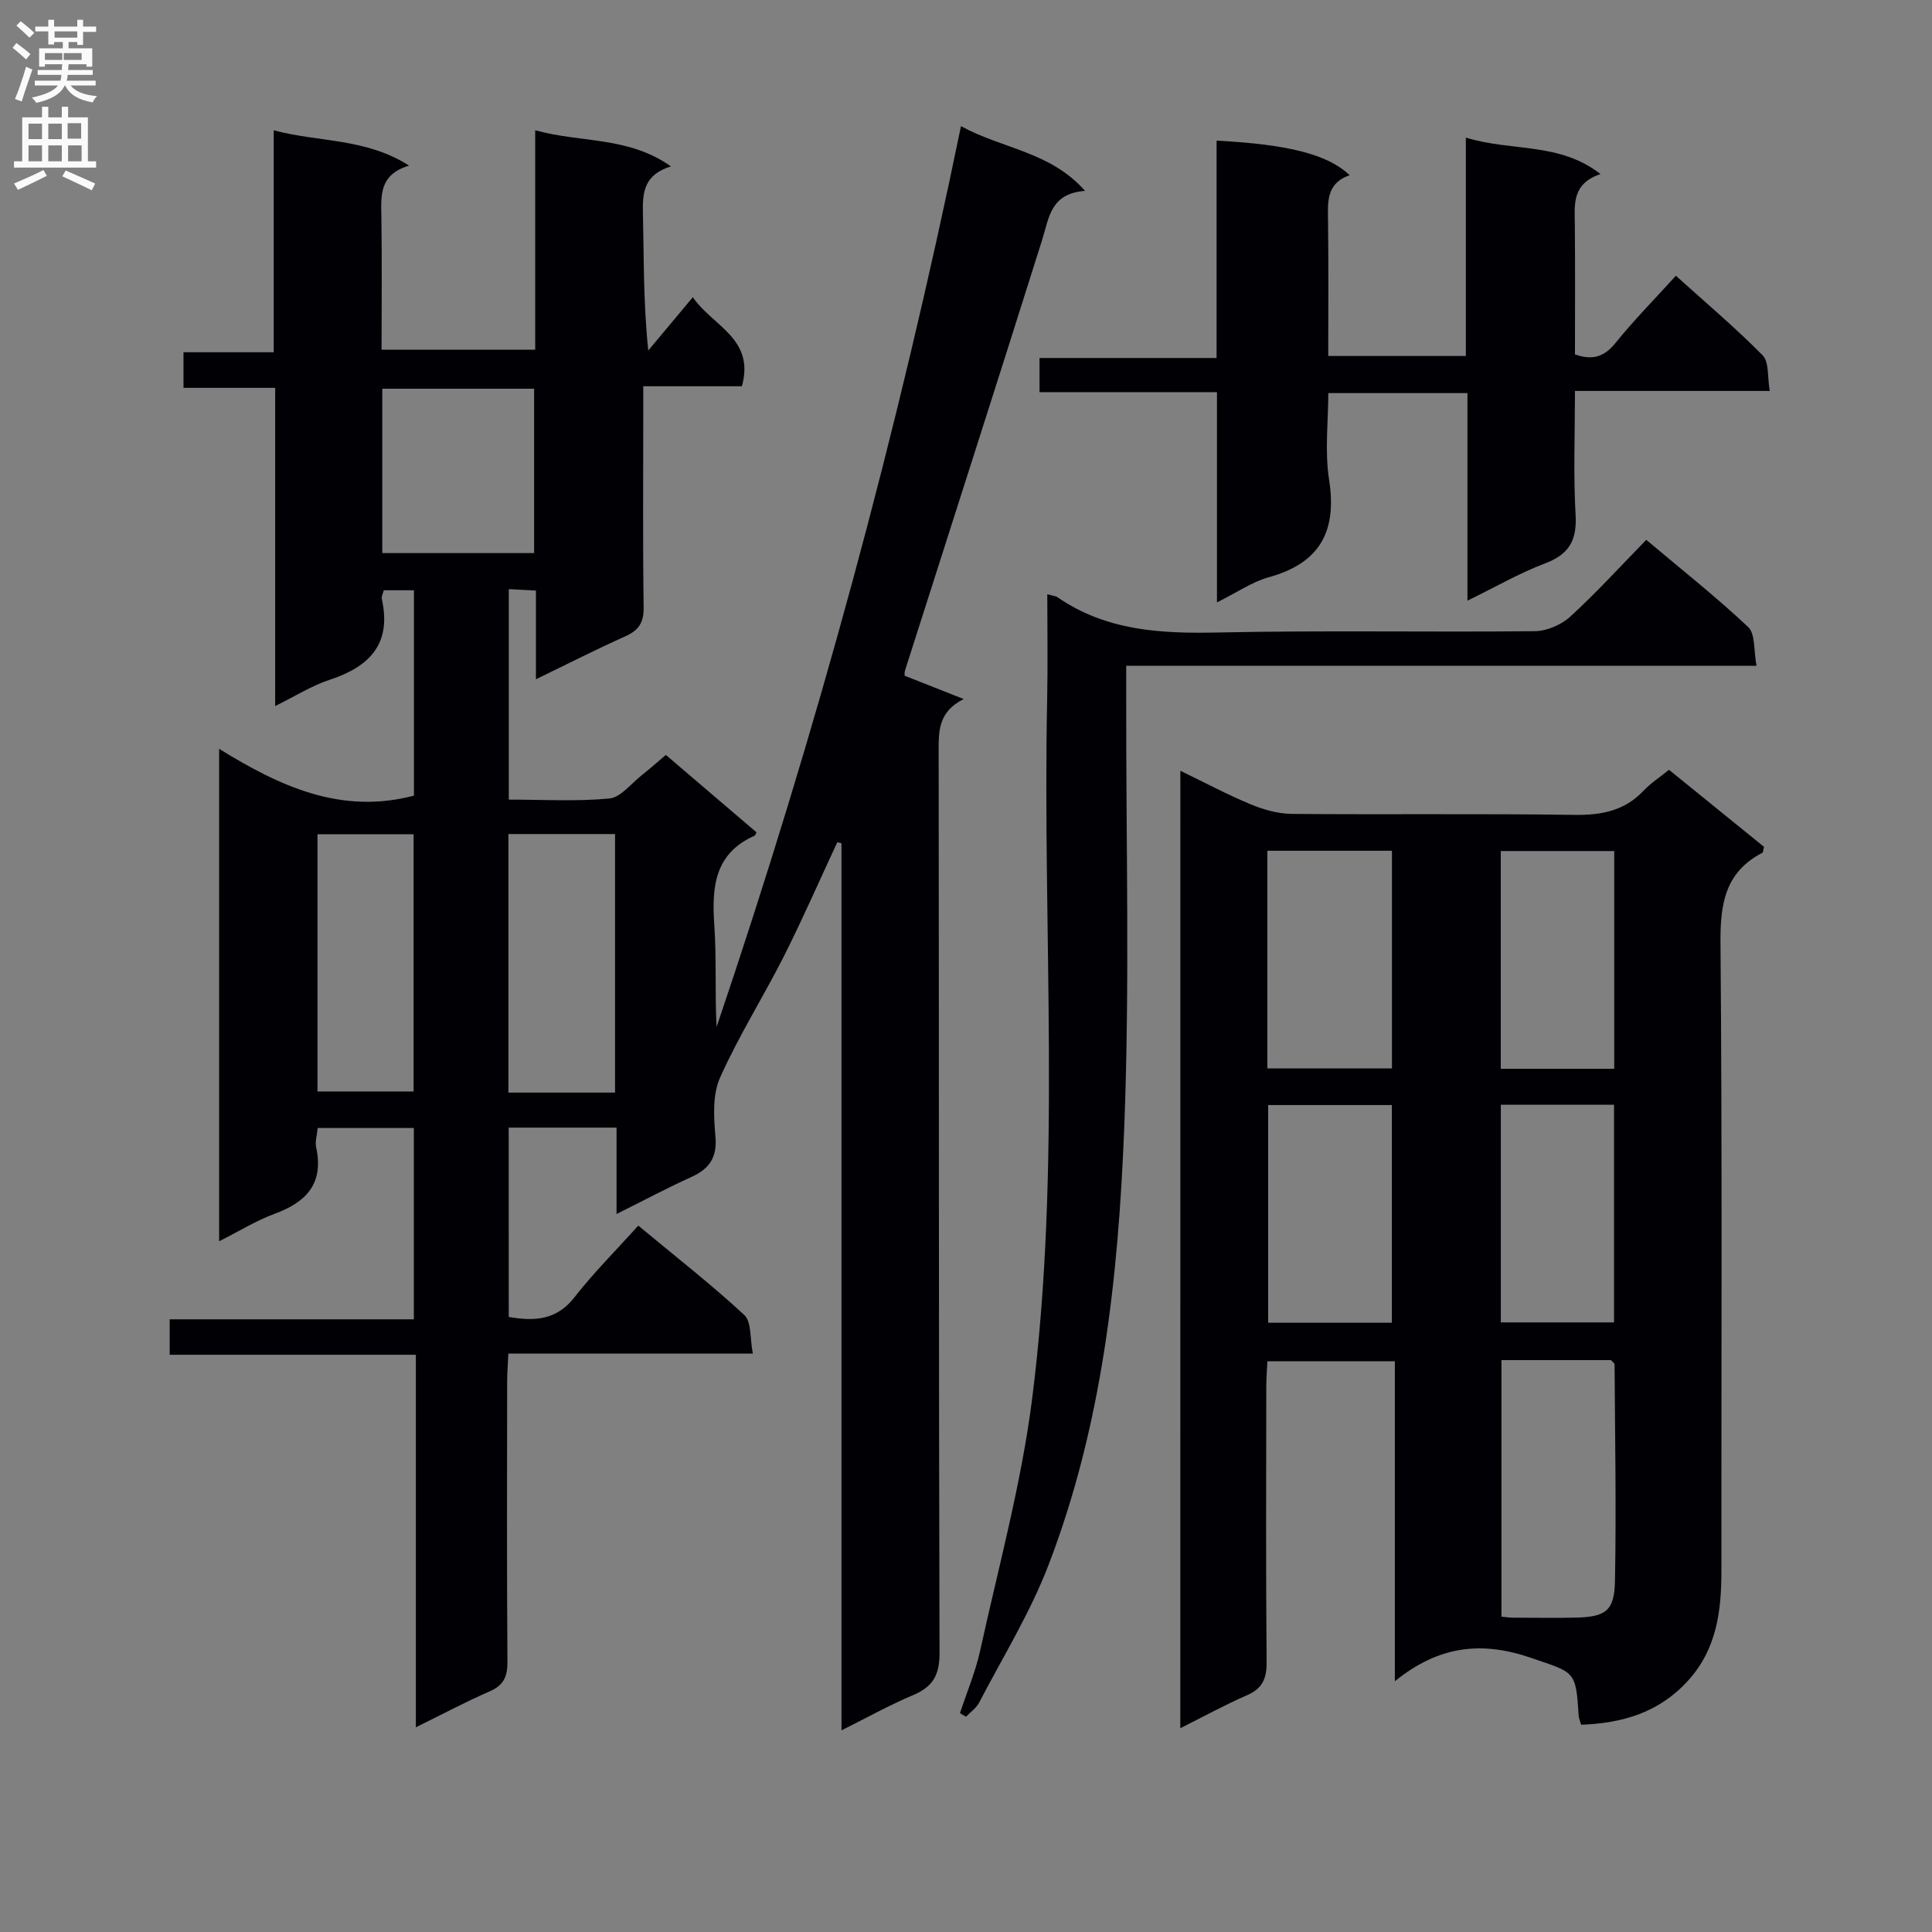<svg enable-background="new 0 0 400 400" viewBox="0 0 400 400" xmlns="http://www.w3.org/2000/svg"><rect x="0" y="0" width="400" height="400" fill="#808080" stroke="none"/><g fill="#010105"><path d="m105.33 272.66c5.41.94 9.92.64 13.58-4.04 3.98-5.11 8.6-9.71 13.24-14.87 8.13 6.75 15.32 12.35 21.96 18.52 1.5 1.39 1.13 4.8 1.76 7.98-17.3 0-33.72 0-50.62 0-.1 2.28-.25 4.04-.25 5.79-.02 19.33-.08 38.67.06 58 .02 3.06-.76 4.87-3.68 6.14-4.97 2.16-9.75 4.72-15.28 7.44 0-26.05 0-51.3 0-77.13-17.18 0-33.92 0-50.97 0 0-2.67 0-4.75 0-7.34h50.55c0-13.41 0-26.32 0-39.61-6.54 0-13.09 0-19.9 0-.14 1.45-.58 2.81-.32 4.02 1.6 7.41-1.96 11.3-8.55 13.72-3.85 1.42-7.4 3.63-11.54 5.71 0-33.92 0-67.44 0-101.95 12.47 7.7 25.17 13.68 40.33 9.69 0-13.86 0-28.08 0-42.52-2.14 0-4.08 0-6.24 0-.14.59-.53 1.26-.41 1.81 2.07 9.27-2.52 14.01-10.81 16.73-3.72 1.22-7.12 3.39-11.27 5.43 0-22.16 0-43.72 0-65.88-6.48 0-12.55 0-18.98 0 0-2.65 0-4.71 0-7.37h18.68c0-15.51 0-30.43 0-45.95 9.41 2.51 19 1.55 28.03 7.31-6.27 1.86-5.81 6.27-5.74 10.73.14 8.99.04 17.99.04 27.39h31.81c0-15.03 0-29.96 0-45.44 9.42 2.63 19.28 1.22 28.1 7.48-5.64 1.73-5.9 5.46-5.8 9.73.22 9.28.07 18.57 1.11 28.39 2.96-3.55 5.92-7.1 9.22-11.04 4.07 5.98 12.92 8.54 10.16 18.44-6.48 0-13.08 0-20.42 0v5.74c0 13.33-.11 26.67.08 40 .05 3.16-.99 4.78-3.81 6.04-6 2.68-11.87 5.68-18.49 8.89 0-6.59 0-12.34 0-18.37-2.05-.11-3.66-.2-5.62-.3v43.58c6.93 0 13.92.42 20.81-.23 2.36-.22 4.5-3.08 6.69-4.8 1.57-1.23 3.05-2.56 5.02-4.22 6.28 5.36 12.55 10.71 18.77 16.03-.23.41-.28.64-.4.69-8.34 3.7-8.88 10.68-8.34 18.55.48 6.96.1 13.98.47 21.05 20.63-60.87 37.48-122.76 50.6-186.5 8.68 4.74 18.49 5.25 25.69 13.4-7.2.53-7.45 5.6-8.89 10.16-9.36 29.75-18.92 59.44-28.39 89.15-.14.45-.07.97-.07 1.07 4.18 1.65 8.2 3.24 12.22 4.83-5.32 2.67-5.19 6.69-5.18 11.04.08 62.17 0 124.33.18 186.5.01 4.59-1.42 6.97-5.48 8.69-4.87 2.05-9.51 4.64-14.82 7.29 0-61.58 0-122.62 0-183.66-.29-.07-.58-.14-.87-.21-3.67 7.87-7.14 15.84-11.05 23.59-4.27 8.45-9.37 16.51-13.22 25.14-1.57 3.51-1.32 8.1-.96 12.12.39 4.37-1.19 6.73-4.97 8.45-4.96 2.24-9.77 4.81-15.5 7.67 0-6.31 0-11.99 0-17.89-7.83 0-14.91 0-22.33 0 .01 13.04.01 25.95.01 39.2zm22.01-99.98c-7.67 0-14.75 0-22.08 0v53.53h22.08c0-17.93 0-35.47 0-53.53zm-61.61 53.3h19.9c0-18.14 0-35.66 0-53.26-6.78 0-13.18 0-19.9 0zm13.42-111.47h31.43c0-11.64 0-22.86 0-34.03-10.7 0-21.05 0-31.43 0z"/><path d="m244.38 159.58c5.05 2.44 9.69 4.92 14.52 6.93 2.68 1.11 5.68 1.97 8.55 2 19.49.17 38.99-.08 58.47.2 5.64.08 10.43-.82 14.4-5.04 1.46-1.55 3.32-2.74 5.23-4.29 6.67 5.41 13.22 10.72 19.67 15.95-.17.64-.16 1.14-.36 1.24-7.69 4-8.72 10.54-8.65 18.63.37 43.31.16 86.63.19 129.95 0 8.31-.92 16.2-6.88 22.78-6.02 6.65-13.6 8.84-22.16 9.16-.25-.89-.48-1.35-.51-1.82-.59-9.48-.78-8.9-9.81-12.01-10.03-3.46-19-2.7-28.25 4.83 0-22.88 0-44.37 0-66.26-9.05 0-17.44 0-26.39 0-.08 1.77-.23 3.51-.23 5.26-.02 18.99-.1 37.99.07 56.98.03 3.42-.83 5.51-4.08 6.92-4.56 1.98-8.93 4.39-13.79 6.82.01-66.04.01-131.81.01-198.23zm66.48 122.02v53.12c1.11.1 1.76.2 2.42.2 4.33.01 8.66.09 12.99-.01 6.13-.15 7.97-1.37 8.09-7.51.29-14.97.01-29.94-.08-44.92 0-.25-.4-.49-.74-.88-7.34 0-14.79 0-22.68 0zm-48.47-105.46v45.06h25.8c0-15.24 0-30.08 0-45.06-8.68 0-16.97 0-25.8 0zm25.78 97.72c0-15.35 0-30.19 0-45.07-8.82 0-17.21 0-25.61 0v45.07zm46.04-52.58c0-15.3 0-30.14 0-45.08-7.98 0-15.58 0-23.49 0v45.08zm-.04 52.51c0-15.29 0-30.13 0-45.07-7.99 0-15.55 0-23.44 0v45.07z"/><path d="m251.96 124.72c0-15.03 0-29 0-43.53-12.33 0-24.4 0-36.74 0 0-2.61 0-4.66 0-7.07h36.66c0-15.22 0-30.1 0-45 14.89.77 23.08 2.86 27.55 7.16-4.97 1.71-4.52 5.73-4.47 9.75.11 9.13.04 18.26.04 27.67h28.49c0-14.78 0-29.62 0-45.21 9.51 2.94 19.31.87 27.88 7.55-5.92 1.98-5.37 6.23-5.32 10.39.09 8.98.03 17.95.03 26.94 3.68 1.31 6.1.49 8.43-2.41 3.75-4.65 7.97-8.92 12.46-13.87 6.12 5.52 12.31 10.74 17.96 16.47 1.37 1.39.97 4.53 1.48 7.38-13.7 0-26.64 0-40.33 0 0 8.83-.35 17.27.13 25.67.3 5.28-1.36 8.16-6.33 10.04-5.25 1.98-10.17 4.84-16.06 7.71 0-14.64 0-28.63 0-42.97-9.77 0-18.85 0-28.81 0 0 5.86-.76 12.06.17 17.99 1.66 10.72-1.96 17.24-12.56 20.15-3.43.96-6.5 3.13-10.66 5.19z"/><path d="m216.83 123.03c1.19.34 1.73.36 2.1.61 10.13 7 21.49 7.57 33.35 7.31 21.82-.47 43.66-.04 65.49-.27 2.48-.03 5.46-1.31 7.31-2.99 5.39-4.93 10.33-10.36 15.76-15.92 7.34 6.18 14.5 11.83 21.11 18.06 1.5 1.42 1.11 4.84 1.72 8.02-43.78 0-86.83 0-130.5 0v6.4c-.06 29.83.76 59.7-.42 89.48-1.22 30.71-4.53 61.38-15.71 90.4-3.79 9.84-9.42 18.97-14.32 28.37-.59 1.14-1.8 1.96-2.72 2.93-.42-.25-.84-.49-1.25-.74 1.41-4.3 3.2-8.51 4.17-12.9 3.8-17.32 8.52-34.54 10.76-52.08 6.12-48.08 2.13-96.48 3.12-144.74.15-7.12.03-14.28.03-21.94z"/></g><path d="m2.6 9.9.8-1c.9.7 1.9 1.4 2.9 2.3l-.9 1.1c-1.1-1-2-1.8-2.8-2.4zm.5 10.6c.9-2.1 1.6-4.3 2.3-6.7.4.2.8.4 1.3.6-.7 2.1-1.5 4.3-2.2 6.6zm.3-15.2.9-.9c1 .8 2 1.6 2.8 2.4l-1 1c-.9-.9-1.8-1.7-2.7-2.5zm12.6-1.2h1.2v1.4h2.7v1.1h-2.7v2.7h-1.2v-.6h-1.8v1.3h4.9v3.8h-1.2v-.5h-3.7c0 .4-.1.9-.1 1.2h5.1v1h-5.2c0 .5-.1.9-.2 1.2h6v1h-5.2c1.1 1.3 2.9 2 5.5 2.2-.4.4-.7.8-.9 1.3-2.9-.5-4.8-1.6-5.7-3.5h-.1c-.8 1.7-2.7 2.9-5.9 3.6-.2-.4-.6-.8-.9-1.1 2.8-.6 4.6-1.4 5.4-2.5h-4.8v-1h5.3c.1-.3.2-.7.2-1.2h-4.9v-1h5c0-.4 0-.8.1-1.2h-3.6v.5h-1.2v-3.8h4.9v-1.3h-1.8v.5h-1.2v-2.7h-2.7v-1h2.7v-1.4h1.2v1.4h4.8zm-6.7 8.3h3.6c0-.4 0-.9 0-1.4h-3.6zm1.9-4.6h4.8v-1.3h-4.7v1.3zm6.7 3.2h-4.7v1.4h3.7v-1.4z" fill="#fbfafa"/><path d="m8.7 22.1h1.3v2.2h2.8v-2.2h1.3v2.2h4.1v9.1h1.7v1.3h-17v-1.3h1.7v-9.1h4.1zm.3 13.1.7 1.2c-1.8.9-3.8 1.9-6 2.9-.2-.4-.5-.8-.8-1.3 2.3-1 4.4-1.9 6.1-2.8zm-3.1-6.4h2.8v-3.2h-2.8zm0 4.6h2.8v-3.3h-2.8zm4.1-4.6h2.8v-3.2h-2.8zm0 4.6h2.8v-3.3h-2.8zm3.6 1.9c2.1.9 4.1 1.8 6.1 2.7l-.7 1.4c-2.2-1.1-4.2-2-6.1-2.9zm3.2-9.8h-2.8v3.2h2.8v-3.1zm-2.7 7.9h2.8v-3.3h-2.8z" fill="#fbfafa"/></svg>